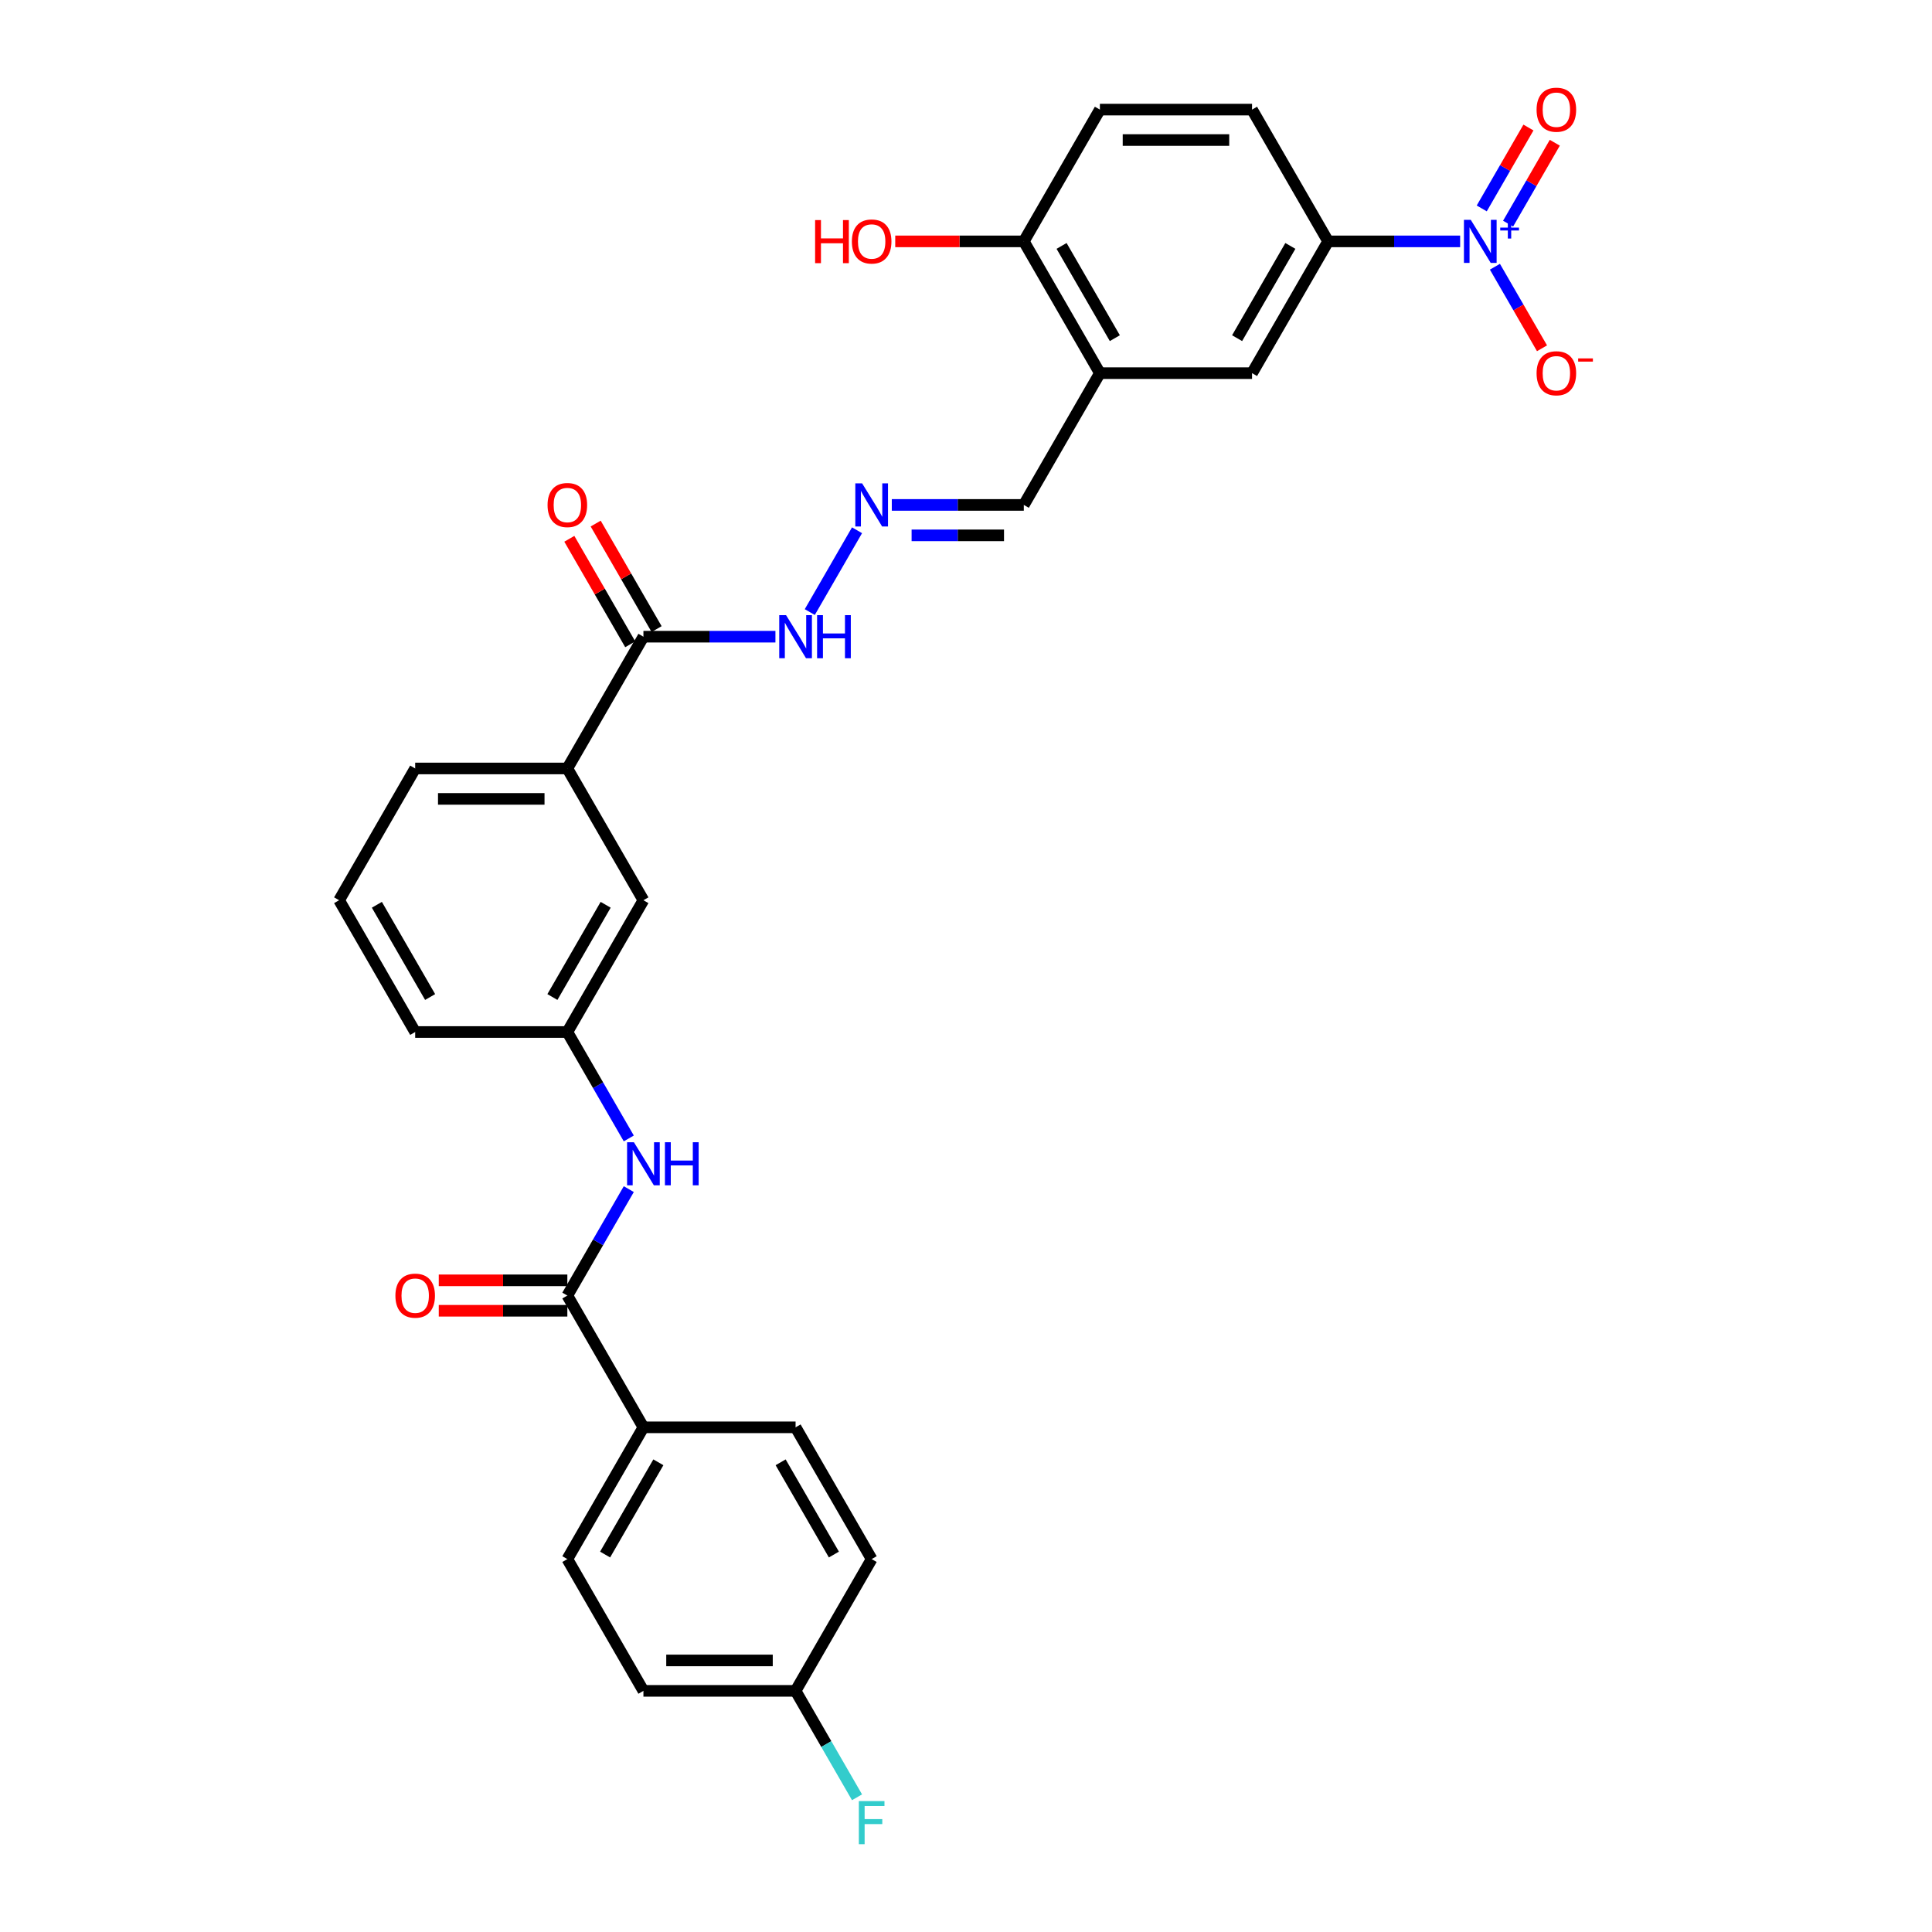 <?xml version='1.0' encoding='iso-8859-1'?>
<svg version='1.1' baseProfile='full'
              xmlns='http://www.w3.org/2000/svg'
                      xmlns:rdkit='http://www.rdkit.org/xml'
                      xmlns:xlink='http://www.w3.org/1999/xlink'
                  xml:space='preserve'
width='1000px' height='1000px' viewBox='0 0 1000 1000'>
<!-- END OF HEADER -->
<rect style='opacity:1.0;fill:#FFFFFF;stroke:none' width='1000' height='1000' x='0' y='0'> </rect>
<path class='bond-1' d='M 755.765,124.937 L 721.6,124.937' style='fill:none;fill-rule:evenodd;stroke:#0000FF;stroke-width:6px;stroke-linecap:butt;stroke-linejoin:miter;stroke-opacity:1' />
<path class='bond-1' d='M 721.6,124.937 L 687.436,124.937' style='fill:none;fill-rule:evenodd;stroke:#000000;stroke-width:6px;stroke-linecap:butt;stroke-linejoin:miter;stroke-opacity:1' />
<path class='bond-8' d='M 773.767,138.058 L 785.954,159.166' style='fill:none;fill-rule:evenodd;stroke:#0000FF;stroke-width:6px;stroke-linecap:butt;stroke-linejoin:miter;stroke-opacity:1' />
<path class='bond-8' d='M 785.954,159.166 L 798.141,180.274' style='fill:none;fill-rule:evenodd;stroke:#FF0000;stroke-width:6px;stroke-linecap:butt;stroke-linejoin:miter;stroke-opacity:1' />
<path class='bond-10' d='M 780.588,115.754 L 792.674,94.819' style='fill:none;fill-rule:evenodd;stroke:#0000FF;stroke-width:6px;stroke-linecap:butt;stroke-linejoin:miter;stroke-opacity:1' />
<path class='bond-10' d='M 792.674,94.819 L 804.761,73.885' style='fill:none;fill-rule:evenodd;stroke:#FF0000;stroke-width:6px;stroke-linecap:butt;stroke-linejoin:miter;stroke-opacity:1' />
<path class='bond-10' d='M 766.947,107.879 L 779.033,86.944' style='fill:none;fill-rule:evenodd;stroke:#0000FF;stroke-width:6px;stroke-linecap:butt;stroke-linejoin:miter;stroke-opacity:1' />
<path class='bond-10' d='M 779.033,86.944 L 791.12,66.009' style='fill:none;fill-rule:evenodd;stroke:#FF0000;stroke-width:6px;stroke-linecap:butt;stroke-linejoin:miter;stroke-opacity:1' />
<path class='bond-0' d='M 293.656,670.575 L 309.557,643.033' style='fill:none;fill-rule:evenodd;stroke:#000000;stroke-width:6px;stroke-linecap:butt;stroke-linejoin:miter;stroke-opacity:1' />
<path class='bond-0' d='M 309.557,643.033 L 325.459,615.491' style='fill:none;fill-rule:evenodd;stroke:#0000FF;stroke-width:6px;stroke-linecap:butt;stroke-linejoin:miter;stroke-opacity:1' />
<path class='bond-9' d='M 293.656,670.575 L 333.034,738.779' style='fill:none;fill-rule:evenodd;stroke:#000000;stroke-width:6px;stroke-linecap:butt;stroke-linejoin:miter;stroke-opacity:1' />
<path class='bond-15' d='M 293.656,662.699 L 260.381,662.699' style='fill:none;fill-rule:evenodd;stroke:#000000;stroke-width:6px;stroke-linecap:butt;stroke-linejoin:miter;stroke-opacity:1' />
<path class='bond-15' d='M 260.381,662.699 L 227.107,662.699' style='fill:none;fill-rule:evenodd;stroke:#FF0000;stroke-width:6px;stroke-linecap:butt;stroke-linejoin:miter;stroke-opacity:1' />
<path class='bond-15' d='M 293.656,678.45 L 260.381,678.45' style='fill:none;fill-rule:evenodd;stroke:#000000;stroke-width:6px;stroke-linecap:butt;stroke-linejoin:miter;stroke-opacity:1' />
<path class='bond-15' d='M 260.381,678.45 L 227.107,678.45' style='fill:none;fill-rule:evenodd;stroke:#FF0000;stroke-width:6px;stroke-linecap:butt;stroke-linejoin:miter;stroke-opacity:1' />
<path class='bond-5' d='M 687.436,124.937 L 648.058,193.142' style='fill:none;fill-rule:evenodd;stroke:#000000;stroke-width:6px;stroke-linecap:butt;stroke-linejoin:miter;stroke-opacity:1' />
<path class='bond-5' d='M 667.888,127.292 L 640.324,175.036' style='fill:none;fill-rule:evenodd;stroke:#000000;stroke-width:6px;stroke-linecap:butt;stroke-linejoin:miter;stroke-opacity:1' />
<path class='bond-18' d='M 687.436,124.937 L 648.058,56.732' style='fill:none;fill-rule:evenodd;stroke:#000000;stroke-width:6px;stroke-linecap:butt;stroke-linejoin:miter;stroke-opacity:1' />
<path class='bond-2' d='M 569.302,193.142 L 648.058,193.142' style='fill:none;fill-rule:evenodd;stroke:#000000;stroke-width:6px;stroke-linecap:butt;stroke-linejoin:miter;stroke-opacity:1' />
<path class='bond-16' d='M 569.302,193.142 L 529.924,261.347' style='fill:none;fill-rule:evenodd;stroke:#000000;stroke-width:6px;stroke-linecap:butt;stroke-linejoin:miter;stroke-opacity:1' />
<path class='bond-30' d='M 569.302,193.142 L 529.924,124.937' style='fill:none;fill-rule:evenodd;stroke:#000000;stroke-width:6px;stroke-linecap:butt;stroke-linejoin:miter;stroke-opacity:1' />
<path class='bond-30' d='M 577.036,175.036 L 549.471,127.292' style='fill:none;fill-rule:evenodd;stroke:#000000;stroke-width:6px;stroke-linecap:butt;stroke-linejoin:miter;stroke-opacity:1' />
<path class='bond-3' d='M 333.034,329.551 L 367.198,329.551' style='fill:none;fill-rule:evenodd;stroke:#000000;stroke-width:6px;stroke-linecap:butt;stroke-linejoin:miter;stroke-opacity:1' />
<path class='bond-3' d='M 367.198,329.551 L 401.363,329.551' style='fill:none;fill-rule:evenodd;stroke:#0000FF;stroke-width:6px;stroke-linecap:butt;stroke-linejoin:miter;stroke-opacity:1' />
<path class='bond-6' d='M 333.034,329.551 L 293.656,397.756' style='fill:none;fill-rule:evenodd;stroke:#000000;stroke-width:6px;stroke-linecap:butt;stroke-linejoin:miter;stroke-opacity:1' />
<path class='bond-17' d='M 339.854,325.613 L 324.089,298.308' style='fill:none;fill-rule:evenodd;stroke:#000000;stroke-width:6px;stroke-linecap:butt;stroke-linejoin:miter;stroke-opacity:1' />
<path class='bond-17' d='M 324.089,298.308 L 308.324,271.002' style='fill:none;fill-rule:evenodd;stroke:#FF0000;stroke-width:6px;stroke-linecap:butt;stroke-linejoin:miter;stroke-opacity:1' />
<path class='bond-17' d='M 326.213,333.489 L 310.448,306.183' style='fill:none;fill-rule:evenodd;stroke:#000000;stroke-width:6px;stroke-linecap:butt;stroke-linejoin:miter;stroke-opacity:1' />
<path class='bond-17' d='M 310.448,306.183 L 294.683,278.878' style='fill:none;fill-rule:evenodd;stroke:#FF0000;stroke-width:6px;stroke-linecap:butt;stroke-linejoin:miter;stroke-opacity:1' />
<path class='bond-4' d='M 325.459,589.249 L 309.557,561.707' style='fill:none;fill-rule:evenodd;stroke:#0000FF;stroke-width:6px;stroke-linecap:butt;stroke-linejoin:miter;stroke-opacity:1' />
<path class='bond-4' d='M 309.557,561.707 L 293.656,534.165' style='fill:none;fill-rule:evenodd;stroke:#000000;stroke-width:6px;stroke-linecap:butt;stroke-linejoin:miter;stroke-opacity:1' />
<path class='bond-14' d='M 293.656,397.756 L 333.034,465.961' style='fill:none;fill-rule:evenodd;stroke:#000000;stroke-width:6px;stroke-linecap:butt;stroke-linejoin:miter;stroke-opacity:1' />
<path class='bond-27' d='M 293.656,397.756 L 214.9,397.756' style='fill:none;fill-rule:evenodd;stroke:#000000;stroke-width:6px;stroke-linecap:butt;stroke-linejoin:miter;stroke-opacity:1' />
<path class='bond-27' d='M 281.842,413.507 L 226.713,413.507' style='fill:none;fill-rule:evenodd;stroke:#000000;stroke-width:6px;stroke-linecap:butt;stroke-linejoin:miter;stroke-opacity:1' />
<path class='bond-7' d='M 461.595,261.347 L 495.759,261.347' style='fill:none;fill-rule:evenodd;stroke:#0000FF;stroke-width:6px;stroke-linecap:butt;stroke-linejoin:miter;stroke-opacity:1' />
<path class='bond-7' d='M 495.759,261.347 L 529.924,261.347' style='fill:none;fill-rule:evenodd;stroke:#000000;stroke-width:6px;stroke-linecap:butt;stroke-linejoin:miter;stroke-opacity:1' />
<path class='bond-7' d='M 471.844,277.098 L 495.759,277.098' style='fill:none;fill-rule:evenodd;stroke:#0000FF;stroke-width:6px;stroke-linecap:butt;stroke-linejoin:miter;stroke-opacity:1' />
<path class='bond-7' d='M 495.759,277.098 L 519.675,277.098' style='fill:none;fill-rule:evenodd;stroke:#000000;stroke-width:6px;stroke-linecap:butt;stroke-linejoin:miter;stroke-opacity:1' />
<path class='bond-13' d='M 443.593,274.467 L 419.146,316.809' style='fill:none;fill-rule:evenodd;stroke:#0000FF;stroke-width:6px;stroke-linecap:butt;stroke-linejoin:miter;stroke-opacity:1' />
<path class='bond-20' d='M 333.034,738.779 L 293.656,806.984' style='fill:none;fill-rule:evenodd;stroke:#000000;stroke-width:6px;stroke-linecap:butt;stroke-linejoin:miter;stroke-opacity:1' />
<path class='bond-20' d='M 340.768,756.886 L 313.203,804.629' style='fill:none;fill-rule:evenodd;stroke:#000000;stroke-width:6px;stroke-linecap:butt;stroke-linejoin:miter;stroke-opacity:1' />
<path class='bond-21' d='M 333.034,738.779 L 411.79,738.779' style='fill:none;fill-rule:evenodd;stroke:#000000;stroke-width:6px;stroke-linecap:butt;stroke-linejoin:miter;stroke-opacity:1' />
<path class='bond-11' d='M 529.924,124.937 L 569.302,56.732' style='fill:none;fill-rule:evenodd;stroke:#000000;stroke-width:6px;stroke-linecap:butt;stroke-linejoin:miter;stroke-opacity:1' />
<path class='bond-25' d='M 529.924,124.937 L 496.649,124.937' style='fill:none;fill-rule:evenodd;stroke:#000000;stroke-width:6px;stroke-linecap:butt;stroke-linejoin:miter;stroke-opacity:1' />
<path class='bond-25' d='M 496.649,124.937 L 463.375,124.937' style='fill:none;fill-rule:evenodd;stroke:#FF0000;stroke-width:6px;stroke-linecap:butt;stroke-linejoin:miter;stroke-opacity:1' />
<path class='bond-12' d='M 293.656,534.165 L 333.034,465.961' style='fill:none;fill-rule:evenodd;stroke:#000000;stroke-width:6px;stroke-linecap:butt;stroke-linejoin:miter;stroke-opacity:1' />
<path class='bond-12' d='M 285.922,516.059 L 313.486,468.316' style='fill:none;fill-rule:evenodd;stroke:#000000;stroke-width:6px;stroke-linecap:butt;stroke-linejoin:miter;stroke-opacity:1' />
<path class='bond-31' d='M 293.656,534.165 L 214.9,534.165' style='fill:none;fill-rule:evenodd;stroke:#000000;stroke-width:6px;stroke-linecap:butt;stroke-linejoin:miter;stroke-opacity:1' />
<path class='bond-19' d='M 648.058,56.732 L 569.302,56.732' style='fill:none;fill-rule:evenodd;stroke:#000000;stroke-width:6px;stroke-linecap:butt;stroke-linejoin:miter;stroke-opacity:1' />
<path class='bond-19' d='M 636.244,72.484 L 581.115,72.484' style='fill:none;fill-rule:evenodd;stroke:#000000;stroke-width:6px;stroke-linecap:butt;stroke-linejoin:miter;stroke-opacity:1' />
<path class='bond-24' d='M 293.656,806.984 L 333.034,875.189' style='fill:none;fill-rule:evenodd;stroke:#000000;stroke-width:6px;stroke-linecap:butt;stroke-linejoin:miter;stroke-opacity:1' />
<path class='bond-23' d='M 411.79,738.779 L 451.168,806.984' style='fill:none;fill-rule:evenodd;stroke:#000000;stroke-width:6px;stroke-linecap:butt;stroke-linejoin:miter;stroke-opacity:1' />
<path class='bond-23' d='M 404.056,756.886 L 431.62,804.629' style='fill:none;fill-rule:evenodd;stroke:#000000;stroke-width:6px;stroke-linecap:butt;stroke-linejoin:miter;stroke-opacity:1' />
<path class='bond-22' d='M 411.79,875.189 L 451.168,806.984' style='fill:none;fill-rule:evenodd;stroke:#000000;stroke-width:6px;stroke-linecap:butt;stroke-linejoin:miter;stroke-opacity:1' />
<path class='bond-26' d='M 411.79,875.189 L 427.691,902.731' style='fill:none;fill-rule:evenodd;stroke:#000000;stroke-width:6px;stroke-linecap:butt;stroke-linejoin:miter;stroke-opacity:1' />
<path class='bond-26' d='M 427.691,902.731 L 443.593,930.273' style='fill:none;fill-rule:evenodd;stroke:#33CCCC;stroke-width:6px;stroke-linecap:butt;stroke-linejoin:miter;stroke-opacity:1' />
<path class='bond-32' d='M 411.79,875.189 L 333.034,875.189' style='fill:none;fill-rule:evenodd;stroke:#000000;stroke-width:6px;stroke-linecap:butt;stroke-linejoin:miter;stroke-opacity:1' />
<path class='bond-32' d='M 399.976,859.438 L 344.847,859.438' style='fill:none;fill-rule:evenodd;stroke:#000000;stroke-width:6px;stroke-linecap:butt;stroke-linejoin:miter;stroke-opacity:1' />
<path class='bond-28' d='M 214.9,397.756 L 175.522,465.961' style='fill:none;fill-rule:evenodd;stroke:#000000;stroke-width:6px;stroke-linecap:butt;stroke-linejoin:miter;stroke-opacity:1' />
<path class='bond-29' d='M 175.522,465.961 L 214.9,534.165' style='fill:none;fill-rule:evenodd;stroke:#000000;stroke-width:6px;stroke-linecap:butt;stroke-linejoin:miter;stroke-opacity:1' />
<path class='bond-29' d='M 195.069,468.316 L 222.634,516.059' style='fill:none;fill-rule:evenodd;stroke:#000000;stroke-width:6px;stroke-linecap:butt;stroke-linejoin:miter;stroke-opacity:1' />
<path  class='atom-0' d='M 761.262 113.785
L 768.57 125.599
Q 769.295 126.764, 770.46 128.875
Q 771.626 130.986, 771.689 131.112
L 771.689 113.785
L 774.65 113.785
L 774.65 136.089
L 771.595 136.089
L 763.75 123.173
Q 762.837 121.661, 761.86 119.928
Q 760.915 118.196, 760.632 117.66
L 760.632 136.089
L 757.733 136.089
L 757.733 113.785
L 761.262 113.785
' fill='#0000FF'/>
<path  class='atom-0' d='M 776.521 117.806
L 780.451 117.806
L 780.451 113.668
L 782.198 113.668
L 782.198 117.806
L 786.231 117.806
L 786.231 119.303
L 782.198 119.303
L 782.198 123.461
L 780.451 123.461
L 780.451 119.303
L 776.521 119.303
L 776.521 117.806
' fill='#0000FF'/>
<path  class='atom-5' d='M 328.104 591.218
L 335.412 603.032
Q 336.137 604.197, 337.302 606.308
Q 338.468 608.419, 338.531 608.545
L 338.531 591.218
L 341.492 591.218
L 341.492 613.522
L 338.436 613.522
L 330.592 600.606
Q 329.679 599.094, 328.702 597.361
Q 327.757 595.629, 327.474 595.093
L 327.474 613.522
L 324.575 613.522
L 324.575 591.218
L 328.104 591.218
' fill='#0000FF'/>
<path  class='atom-5' d='M 344.17 591.218
L 347.194 591.218
L 347.194 600.7
L 358.598 600.7
L 358.598 591.218
L 361.622 591.218
L 361.622 613.522
L 358.598 613.522
L 358.598 603.221
L 347.194 603.221
L 347.194 613.522
L 344.17 613.522
L 344.17 591.218
' fill='#0000FF'/>
<path  class='atom-8' d='M 446.238 250.195
L 453.546 262.008
Q 454.271 263.174, 455.436 265.284
Q 456.602 267.395, 456.665 267.521
L 456.665 250.195
L 459.626 250.195
L 459.626 272.498
L 456.57 272.498
L 448.726 259.582
Q 447.813 258.07, 446.836 256.338
Q 445.891 254.605, 445.608 254.069
L 445.608 272.498
L 442.709 272.498
L 442.709 250.195
L 446.238 250.195
' fill='#0000FF'/>
<path  class='atom-9' d='M 795.332 193.205
Q 795.332 187.849, 797.978 184.857
Q 800.624 181.864, 805.57 181.864
Q 810.516 181.864, 813.162 184.857
Q 815.808 187.849, 815.808 193.205
Q 815.808 198.623, 813.13 201.71
Q 810.453 204.766, 805.57 204.766
Q 800.655 204.766, 797.978 201.71
Q 795.332 198.655, 795.332 193.205
M 805.57 202.246
Q 808.972 202.246, 810.799 199.978
Q 812.658 197.678, 812.658 193.205
Q 812.658 188.826, 810.799 186.621
Q 808.972 184.384, 805.57 184.384
Q 802.168 184.384, 800.309 186.589
Q 798.482 188.794, 798.482 193.205
Q 798.482 197.71, 800.309 199.978
Q 802.168 202.246, 805.57 202.246
' fill='#FF0000'/>
<path  class='atom-9' d='M 816.848 185.504
L 824.478 185.504
L 824.478 187.168
L 816.848 187.168
L 816.848 185.504
' fill='#FF0000'/>
<path  class='atom-11' d='M 795.332 56.795
Q 795.332 51.44, 797.978 48.447
Q 800.624 45.455, 805.57 45.455
Q 810.516 45.455, 813.162 48.447
Q 815.808 51.44, 815.808 56.795
Q 815.808 62.214, 813.13 65.301
Q 810.453 68.357, 805.57 68.357
Q 800.655 68.357, 797.978 65.301
Q 795.332 62.245, 795.332 56.795
M 805.57 65.837
Q 808.972 65.837, 810.799 63.568
Q 812.658 61.269, 812.658 56.795
Q 812.658 52.417, 810.799 50.211
Q 808.972 47.975, 805.57 47.975
Q 802.168 47.975, 800.309 50.18
Q 798.482 52.385, 798.482 56.795
Q 798.482 61.3, 800.309 63.568
Q 802.168 65.837, 805.57 65.837
' fill='#FF0000'/>
<path  class='atom-14' d='M 406.86 318.399
L 414.168 330.213
Q 414.893 331.378, 416.058 333.489
Q 417.224 335.6, 417.287 335.726
L 417.287 318.399
L 420.248 318.399
L 420.248 340.703
L 417.192 340.703
L 409.348 327.787
Q 408.435 326.275, 407.458 324.542
Q 406.513 322.81, 406.23 322.274
L 406.23 340.703
L 403.331 340.703
L 403.331 318.399
L 406.86 318.399
' fill='#0000FF'/>
<path  class='atom-14' d='M 422.926 318.399
L 425.95 318.399
L 425.95 327.882
L 437.354 327.882
L 437.354 318.399
L 440.378 318.399
L 440.378 340.703
L 437.354 340.703
L 437.354 330.402
L 425.95 330.402
L 425.95 340.703
L 422.926 340.703
L 422.926 318.399
' fill='#0000FF'/>
<path  class='atom-16' d='M 204.661 670.638
Q 204.661 665.282, 207.308 662.29
Q 209.954 659.297, 214.9 659.297
Q 219.846 659.297, 222.492 662.29
Q 225.138 665.282, 225.138 670.638
Q 225.138 676.056, 222.46 679.143
Q 219.783 682.199, 214.9 682.199
Q 209.985 682.199, 207.308 679.143
Q 204.661 676.088, 204.661 670.638
M 214.9 679.679
Q 218.302 679.679, 220.129 677.411
Q 221.988 675.111, 221.988 670.638
Q 221.988 666.259, 220.129 664.054
Q 218.302 661.817, 214.9 661.817
Q 211.498 661.817, 209.639 664.022
Q 207.812 666.227, 207.812 670.638
Q 207.812 675.143, 209.639 677.411
Q 211.498 679.679, 214.9 679.679
' fill='#FF0000'/>
<path  class='atom-18' d='M 283.418 261.41
Q 283.418 256.054, 286.064 253.061
Q 288.71 250.069, 293.656 250.069
Q 298.602 250.069, 301.248 253.061
Q 303.894 256.054, 303.894 261.41
Q 303.894 266.828, 301.216 269.915
Q 298.539 272.971, 293.656 272.971
Q 288.741 272.971, 286.064 269.915
Q 283.418 266.859, 283.418 261.41
M 293.656 270.451
Q 297.058 270.451, 298.885 268.183
Q 300.744 265.883, 300.744 261.41
Q 300.744 257.031, 298.885 254.826
Q 297.058 252.589, 293.656 252.589
Q 290.254 252.589, 288.395 254.794
Q 286.568 256.999, 286.568 261.41
Q 286.568 265.914, 288.395 268.183
Q 290.254 270.451, 293.656 270.451
' fill='#FF0000'/>
<path  class='atom-26' d='M 421.902 113.911
L 424.926 113.911
L 424.926 123.393
L 436.33 123.393
L 436.33 113.911
L 439.354 113.911
L 439.354 136.215
L 436.33 136.215
L 436.33 125.914
L 424.926 125.914
L 424.926 136.215
L 421.902 136.215
L 421.902 113.911
' fill='#FF0000'/>
<path  class='atom-26' d='M 440.93 125
Q 440.93 119.645, 443.576 116.652
Q 446.222 113.659, 451.168 113.659
Q 456.114 113.659, 458.76 116.652
Q 461.406 119.645, 461.406 125
Q 461.406 130.419, 458.728 133.506
Q 456.051 136.562, 451.168 136.562
Q 446.253 136.562, 443.576 133.506
Q 440.93 130.45, 440.93 125
M 451.168 134.041
Q 454.57 134.041, 456.397 131.773
Q 458.256 129.473, 458.256 125
Q 458.256 120.621, 456.397 118.416
Q 454.57 116.179, 451.168 116.179
Q 447.766 116.179, 445.907 118.385
Q 444.08 120.59, 444.08 125
Q 444.08 129.505, 445.907 131.773
Q 447.766 134.041, 451.168 134.041
' fill='#FF0000'/>
<path  class='atom-27' d='M 444.537 932.242
L 457.799 932.242
L 457.799 934.793
L 447.529 934.793
L 447.529 941.566
L 456.665 941.566
L 456.665 944.15
L 447.529 944.15
L 447.529 954.545
L 444.537 954.545
L 444.537 932.242
' fill='#33CCCC'/>
</svg>
